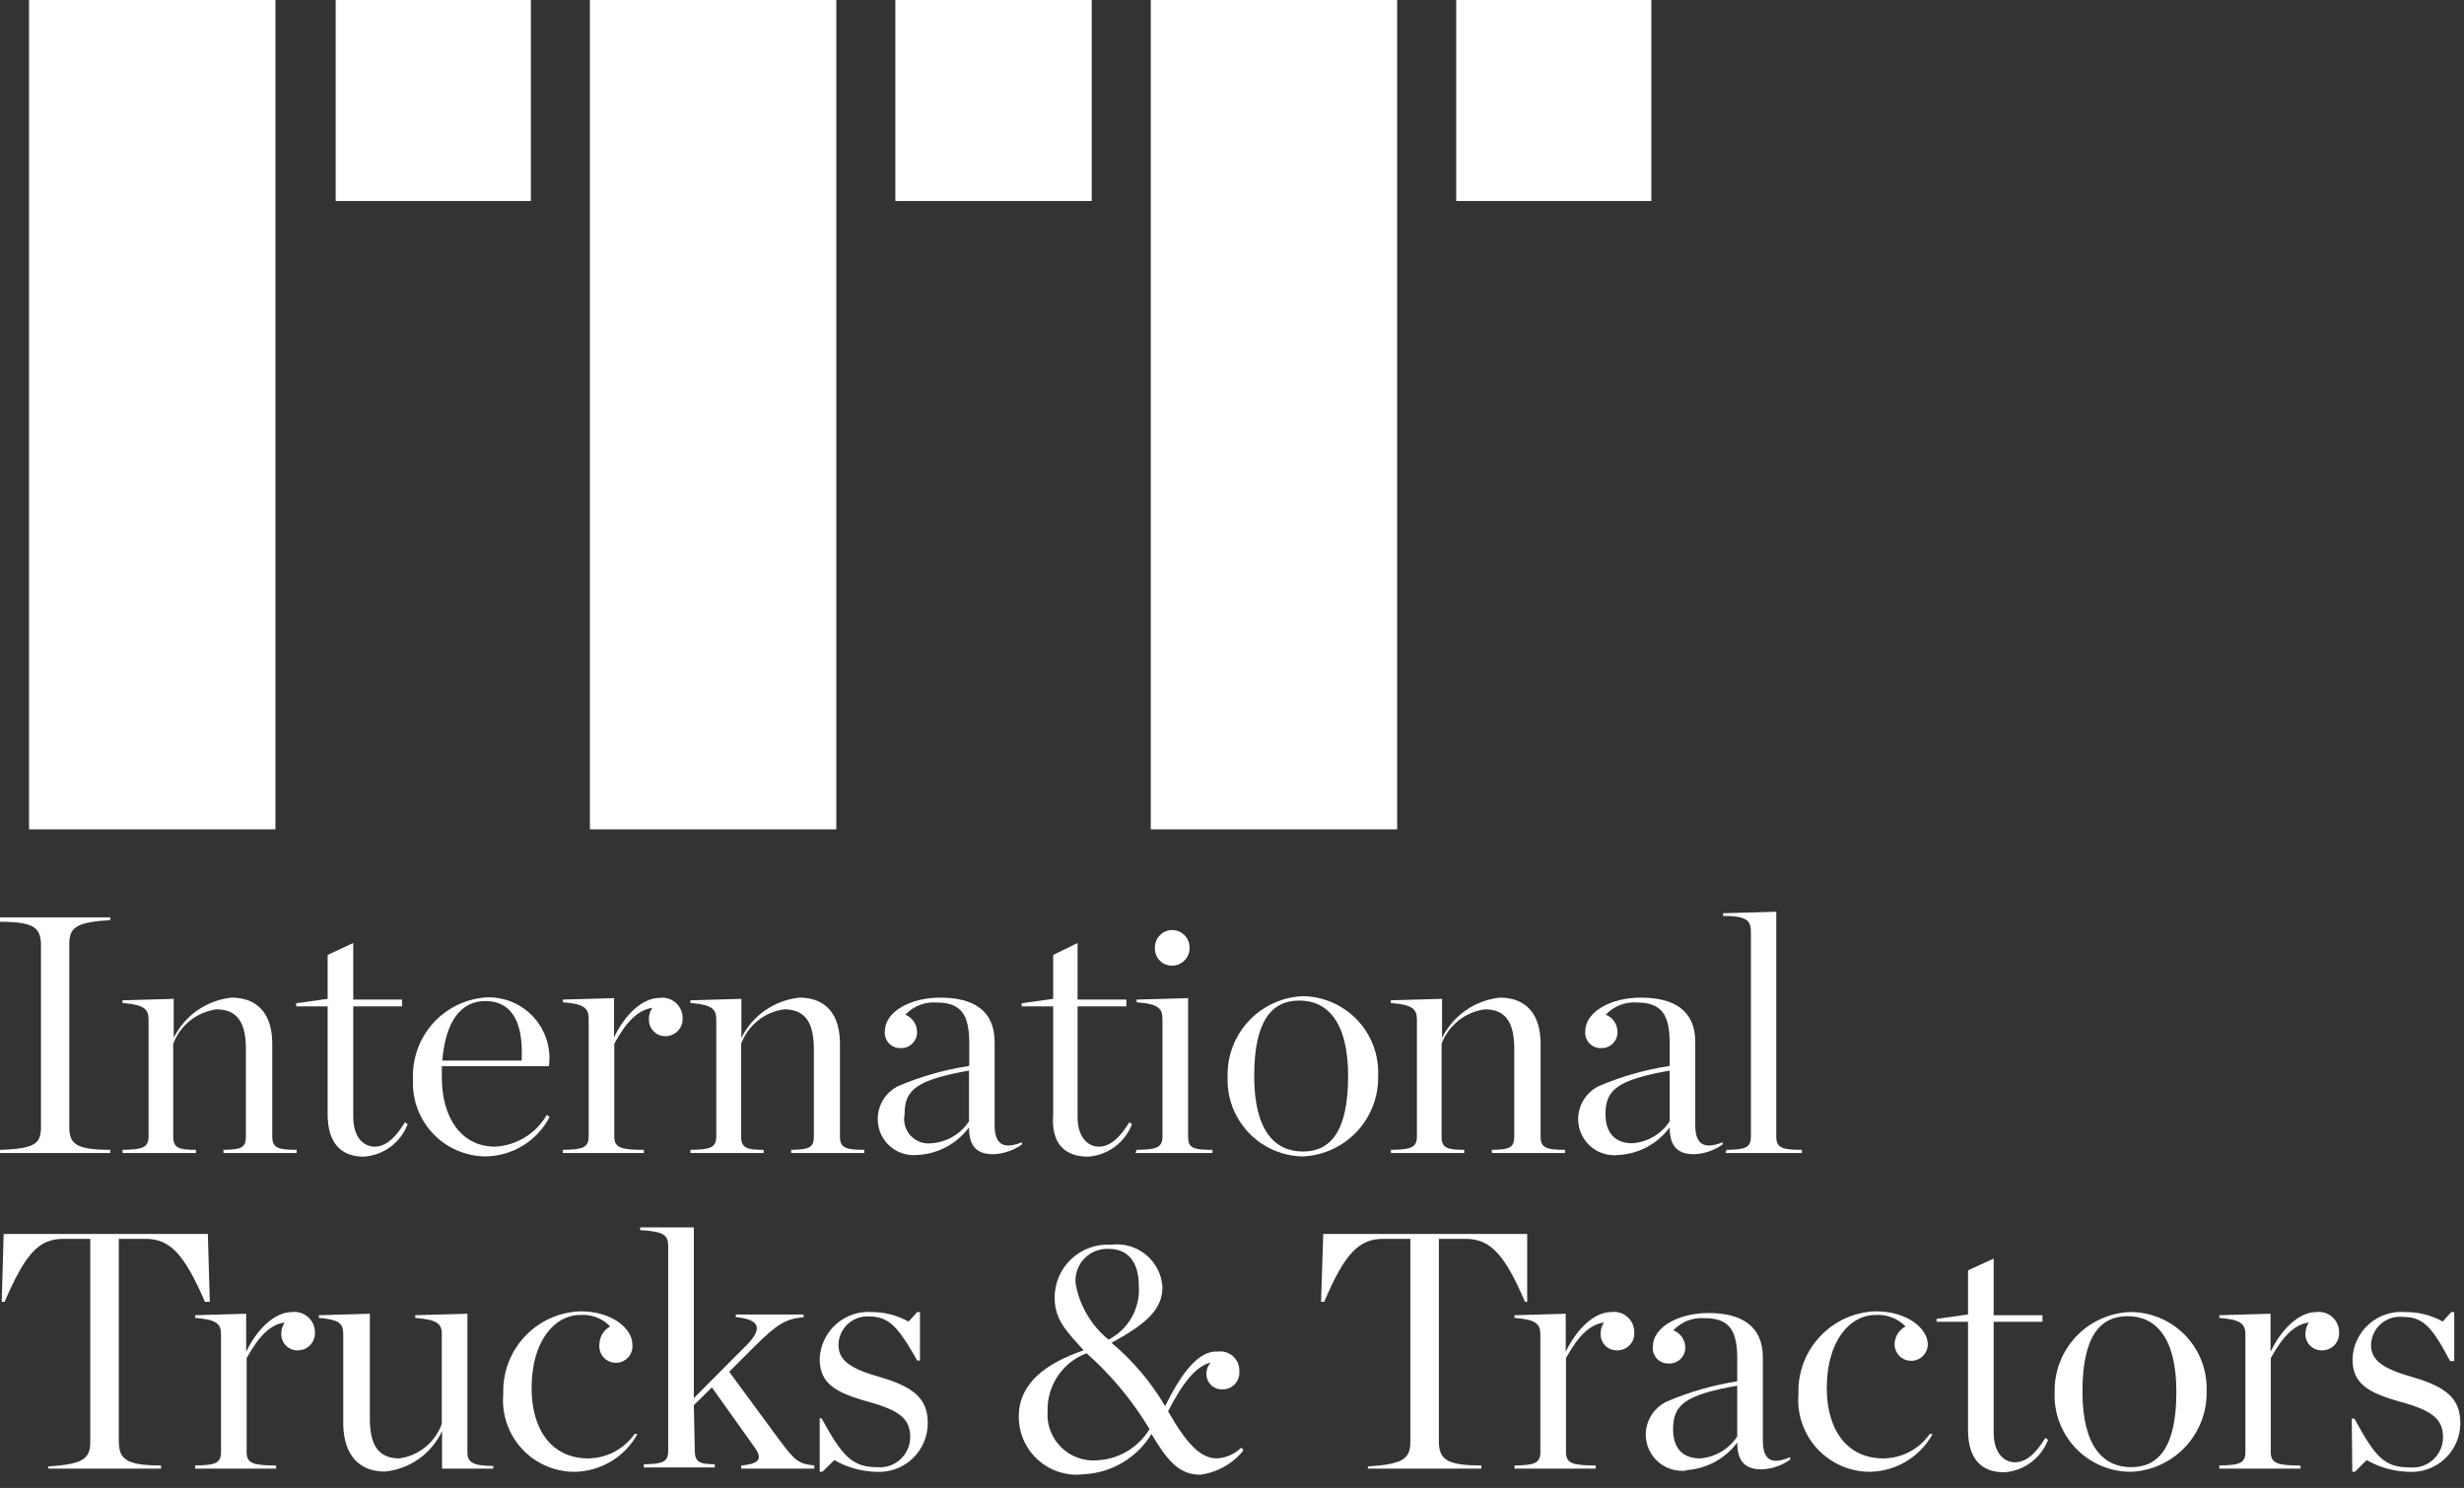 <svg width="101" height="61" viewBox="0 0 101 61" fill="none" xmlns="http://www.w3.org/2000/svg">
<rect x="0" y="0" width="101" height="61" fill="#333333" stroke="none"/>
<path d="M21.76 8.24H13.76V0H21.76V8.24ZM24.18 0H34.28V34H24.18V0ZM44.75 8.24H36.7V0H44.75V8.24ZM47.17 0H57.27V34H47.17V0ZM59.69 8.24V0H67.69V8.24H59.69ZM1.19 0H11.29V34H1.19V0Z" fill="white"/>
<path fill-rule="evenodd" clip-rule="evenodd" d="M1.99 60.21H6.6V60.08C5.17 60.08 4.87 59.82 4.87 59.08V50.79H5.97C6.97 50.79 7.55 51.41 8.4 53.37H8.6L8.52 50.59H0.15L0.07 53.37H0.19C1.05 51.37 1.6 50.79 2.6 50.79H3.7V59.12C3.7 59.81 3.4 60.03 1.97 60.12L1.99 60.21Z" fill="white"/>
<path fill-rule="evenodd" clip-rule="evenodd" d="M8 60.21H11.32V60.08C10.38 60.08 10.11 60 10.11 59.53V55.68C10.58 54.83 11.05 54.3 11.67 54.22C11.575 54.354 11.526 54.516 11.53 54.68C11.527 54.772 11.543 54.863 11.578 54.948C11.612 55.034 11.664 55.111 11.73 55.175C11.796 55.239 11.874 55.288 11.96 55.32C12.046 55.352 12.138 55.366 12.23 55.36C12.323 55.358 12.414 55.337 12.499 55.298C12.583 55.26 12.66 55.205 12.723 55.137C12.786 55.069 12.835 54.99 12.867 54.903C12.899 54.815 12.914 54.723 12.91 54.63C12.911 54.511 12.886 54.393 12.838 54.284C12.79 54.175 12.719 54.077 12.63 53.998C12.541 53.918 12.436 53.859 12.322 53.823C12.209 53.787 12.088 53.776 11.97 53.79C11.24 53.79 10.52 54.52 10.09 55.42V53.86L8 53.92V54.03C8.91 54.1 9.06 54.29 9.06 54.72V59.53C9.06 60 8.8 60.07 8 60.08V60.21Z" fill="white"/>
<path fill-rule="evenodd" clip-rule="evenodd" d="M15.78 60.33C16.28 60.28 16.759 60.101 17.17 59.81C17.58 59.519 17.907 59.126 18.12 58.67V60.21H20.22V60.1C19.42 60.1 19.16 59.96 19.16 59.56V53.86L17.02 53.92V54.03C17.94 54.1 18.11 54.28 18.11 54.7V58.37C17.978 58.743 17.746 59.074 17.439 59.324C17.132 59.574 16.762 59.736 16.37 59.79C15.47 59.79 15.16 59.19 15.16 58.15V53.86L13.07 53.92V54.03C13.94 54.1 14.07 54.28 14.07 54.7V58.44C14.11 59.65 14.71 60.33 15.78 60.33Z" fill="white"/>
<path fill-rule="evenodd" clip-rule="evenodd" d="M23.6 60.34C24.12 60.323 24.627 60.171 25.07 59.9C25.514 59.628 25.879 59.245 26.13 58.79H26.01C25.796 59.096 25.512 59.347 25.181 59.521C24.851 59.695 24.483 59.787 24.11 59.79C22.59 59.79 21.79 58.58 21.79 56.91C21.79 54.98 22.73 53.91 23.79 53.91C24.015 53.893 24.242 53.927 24.453 54.008C24.664 54.089 24.854 54.216 25.01 54.38C24.879 54.452 24.769 54.558 24.692 54.686C24.615 54.814 24.573 54.96 24.57 55.11C24.558 55.206 24.567 55.303 24.596 55.394C24.624 55.486 24.672 55.571 24.736 55.643C24.8 55.715 24.878 55.773 24.966 55.812C25.054 55.852 25.149 55.872 25.245 55.872C25.341 55.872 25.436 55.852 25.524 55.812C25.612 55.773 25.69 55.715 25.754 55.643C25.818 55.571 25.866 55.486 25.894 55.394C25.923 55.303 25.932 55.206 25.92 55.11C25.92 54.49 25.12 53.76 23.79 53.76C23.36 53.774 22.936 53.873 22.544 54.051C22.152 54.23 21.799 54.484 21.506 54.799C21.212 55.114 20.984 55.483 20.833 55.887C20.683 56.291 20.614 56.72 20.63 57.15C20.593 57.559 20.643 57.972 20.777 58.361C20.91 58.75 21.124 59.106 21.404 59.407C21.684 59.708 22.024 59.946 22.403 60.107C22.781 60.268 23.189 60.347 23.6 60.34Z" fill="white"/>
<path fill-rule="evenodd" clip-rule="evenodd" d="M28.44 57.61L29.18 56.88L30.89 59.28C31.25 59.76 31.21 60.01 30.38 60.08V60.21H33.38V60.08C32.73 60.01 32.6 59.9 31.98 59.08L29.89 56.24L30.89 55.24C31.89 54.24 32.21 54.08 32.94 54V53.89H30.16V54C31.16 54.09 31.26 54.47 30.62 55.13L28.44 57.32V50.32H26.24V50.43C27.24 50.49 27.39 50.64 27.39 51.11V59.48C27.39 59.95 27.14 60.02 26.39 60.03V60.16H29.3V60.03C28.7 60.03 28.48 59.95 28.48 59.48L28.44 57.61Z" fill="white"/>
<path fill-rule="evenodd" clip-rule="evenodd" d="M33.6 60.34H33.71L34.2 59.86C34.715 60.157 35.296 60.322 35.89 60.34C36.164 60.359 36.439 60.322 36.698 60.23C36.958 60.138 37.195 59.994 37.396 59.806C37.596 59.618 37.756 59.391 37.865 59.139C37.975 58.887 38.031 58.615 38.03 58.34C38.03 57.34 37.45 56.86 36.08 56.46C34.87 56.12 34.37 55.78 34.37 55.14C34.371 54.982 34.404 54.825 34.467 54.68C34.53 54.534 34.622 54.403 34.737 54.294C34.852 54.185 34.987 54.1 35.135 54.044C35.284 53.989 35.442 53.963 35.6 53.97C36.43 53.97 36.79 54.36 37.6 55.78H37.71V53.79H37.6L37.24 54.18C36.787 53.929 36.278 53.795 35.76 53.79C35.491 53.768 35.22 53.801 34.964 53.887C34.708 53.973 34.472 54.109 34.27 54.289C34.068 54.468 33.905 54.687 33.789 54.931C33.674 55.175 33.61 55.44 33.6 55.71C33.6 56.71 34.22 57.09 35.6 57.47C36.98 57.85 37.31 58.23 37.31 58.94C37.306 59.11 37.268 59.278 37.197 59.432C37.126 59.587 37.025 59.725 36.898 59.838C36.771 59.952 36.623 60.038 36.461 60.092C36.3 60.145 36.129 60.165 35.96 60.15C34.96 60.15 34.54 59.74 33.68 58.15H33.6V60.34Z" fill="white"/>
<path fill-rule="evenodd" clip-rule="evenodd" d="M47.76 57.65C47.181 56.664 46.437 55.785 45.56 55.05C47.05 54.25 47.65 53.64 47.65 52.76C47.633 52.505 47.564 52.256 47.447 52.028C47.33 51.801 47.167 51.6 46.97 51.438C46.772 51.276 46.543 51.156 46.297 51.086C46.051 51.016 45.794 50.997 45.54 51.03C45.243 51.011 44.944 51.053 44.664 51.154C44.384 51.255 44.127 51.413 43.911 51.617C43.694 51.822 43.522 52.069 43.404 52.343C43.287 52.617 43.228 52.912 43.23 53.21C43.23 54.15 43.8 54.66 44.42 55.36C42.9 55.88 41.76 56.69 41.76 58.08C41.759 58.416 41.829 58.749 41.967 59.056C42.104 59.363 42.306 59.637 42.557 59.861C42.809 60.084 43.105 60.251 43.426 60.351C43.747 60.451 44.086 60.481 44.42 60.44C44.983 60.414 45.531 60.25 46.016 59.962C46.501 59.674 46.907 59.272 47.2 58.79C47.8 59.79 48.28 60.46 49.2 60.46C49.897 60.367 50.531 60.009 50.97 59.46L50.88 59.35C50.613 59.615 50.256 59.772 49.88 59.79C49.21 59.79 48.64 59.19 47.88 57.86C48.47 56.71 49.01 56.01 49.63 55.86C49.511 55.991 49.446 56.163 49.45 56.34C49.451 56.425 49.469 56.508 49.504 56.585C49.538 56.662 49.587 56.732 49.649 56.79C49.71 56.848 49.783 56.893 49.862 56.922C49.941 56.951 50.026 56.964 50.11 56.96C50.205 56.962 50.298 56.944 50.386 56.907C50.473 56.87 50.551 56.816 50.616 56.747C50.681 56.678 50.731 56.597 50.763 56.508C50.794 56.419 50.807 56.324 50.8 56.23C50.807 56.115 50.788 56 50.746 55.894C50.703 55.787 50.637 55.691 50.553 55.613C50.469 55.534 50.369 55.476 50.259 55.441C50.15 55.406 50.034 55.395 49.92 55.41C49.16 55.36 48.46 56.22 47.76 57.65ZM44.54 55.48C45.554 56.379 46.424 57.428 47.12 58.59C46.891 58.967 46.572 59.282 46.192 59.505C45.811 59.729 45.381 59.854 44.94 59.87C44.673 59.888 44.405 59.848 44.154 59.754C43.904 59.66 43.676 59.513 43.487 59.323C43.297 59.134 43.151 58.906 43.056 58.656C42.962 58.405 42.922 58.137 42.94 57.87C42.924 57.354 43.069 56.847 43.356 56.418C43.643 55.989 44.057 55.661 44.54 55.48ZM45.44 54.92C44.73 54.343 44.251 53.531 44.09 52.63C44.071 52.444 44.093 52.257 44.153 52.08C44.213 51.904 44.31 51.742 44.438 51.606C44.566 51.471 44.722 51.364 44.895 51.294C45.068 51.224 45.254 51.192 45.44 51.2C46.27 51.2 46.68 51.77 46.68 52.72C46.712 53.168 46.611 53.615 46.391 54.006C46.17 54.398 45.84 54.715 45.44 54.92Z" fill="white"/>
<path fill-rule="evenodd" clip-rule="evenodd" d="M56.07 60.21H60.72V60.08C59.28 60.08 58.98 59.82 58.98 59.08V50.79H60.08C61.08 50.79 61.67 51.41 62.51 53.37H62.6V50.59H54.24L54.15 53.37H54.28C55.13 51.37 55.71 50.79 56.7 50.79H57.81V59.12C57.81 59.81 57.5 60.03 56.07 60.12V60.21Z" fill="white"/>
<path fill-rule="evenodd" clip-rule="evenodd" d="M62.08 60.21H65.41V60.08C64.47 60.08 64.19 60 64.19 59.53V55.68C64.66 54.83 65.13 54.3 65.75 54.22C65.655 54.354 65.606 54.516 65.61 54.68C65.607 54.773 65.623 54.865 65.658 54.951C65.693 55.037 65.746 55.114 65.813 55.179C65.88 55.243 65.96 55.292 66.047 55.323C66.135 55.355 66.228 55.367 66.32 55.36C66.412 55.358 66.503 55.336 66.587 55.298C66.671 55.26 66.747 55.205 66.809 55.137C66.872 55.069 66.92 54.989 66.951 54.902C66.982 54.815 66.995 54.722 66.99 54.63C66.993 54.51 66.969 54.391 66.921 54.282C66.874 54.172 66.803 54.074 66.713 53.994C66.624 53.914 66.518 53.854 66.404 53.819C66.29 53.784 66.169 53.774 66.05 53.79C65.32 53.79 64.61 54.52 64.18 55.42V53.86L62.08 53.92V54.03C62.99 54.1 63.14 54.29 63.14 54.72V59.53C63.14 60 62.88 60.07 62.08 60.08V60.21Z" fill="white"/>
<path fill-rule="evenodd" clip-rule="evenodd" d="M69.68 59.79C68.94 59.79 68.58 59.33 68.58 58.6C68.58 57.6 69.05 57.19 71.21 56.81V58.89C71.041 59.148 70.816 59.363 70.55 59.519C70.285 59.675 69.987 59.768 69.68 59.79ZM69.13 60.27C69.538 60.244 69.935 60.129 70.294 59.934C70.653 59.739 70.966 59.468 71.21 59.14C71.21 59.94 71.56 60.24 72.21 60.24C72.63 60.223 73.037 60.084 73.38 59.84V59.74C72.55 60.09 72.26 59.8 72.26 59.05V55.65C72.26 54.39 71.42 53.83 70.03 53.83C68.8 53.83 67.75 54.41 67.75 55.21C67.741 55.299 67.752 55.389 67.781 55.474C67.81 55.559 67.857 55.637 67.918 55.702C67.98 55.768 68.055 55.819 68.138 55.853C68.221 55.887 68.31 55.903 68.4 55.9C68.491 55.904 68.582 55.889 68.668 55.856C68.753 55.823 68.83 55.772 68.894 55.707C68.958 55.642 69.008 55.564 69.04 55.478C69.072 55.393 69.086 55.301 69.08 55.21C69.072 55.063 69.022 54.921 68.934 54.802C68.847 54.683 68.728 54.592 68.59 54.54C68.752 54.366 68.952 54.231 69.173 54.145C69.395 54.058 69.633 54.022 69.87 54.04C70.87 54.04 71.21 54.52 71.21 55.7V56.63C70.216 56.786 69.245 57.065 68.32 57.46C68.06 57.584 67.841 57.78 67.688 58.024C67.536 58.269 67.457 58.552 67.46 58.84C67.464 59.048 67.512 59.254 67.6 59.442C67.689 59.631 67.815 59.799 67.973 59.936C68.13 60.073 68.314 60.175 68.514 60.236C68.713 60.297 68.923 60.315 69.13 60.29V60.27Z" fill="white"/>
<path fill-rule="evenodd" clip-rule="evenodd" d="M76.65 60.34C77.177 60.33 77.692 60.182 78.143 59.91C78.594 59.637 78.965 59.251 79.22 58.79H79.1C78.886 59.096 78.602 59.347 78.272 59.521C77.941 59.695 77.573 59.787 77.2 59.79C75.68 59.79 74.88 58.58 74.88 56.91C74.88 54.98 75.82 53.91 76.88 53.91C77.107 53.895 77.334 53.929 77.547 54.01C77.759 54.091 77.951 54.217 78.11 54.38C77.976 54.45 77.864 54.555 77.785 54.683C77.706 54.812 77.662 54.959 77.66 55.11C77.66 55.29 77.732 55.463 77.859 55.591C77.987 55.718 78.16 55.79 78.34 55.79C78.52 55.79 78.693 55.718 78.821 55.591C78.948 55.463 79.02 55.29 79.02 55.11C79.02 54.49 78.22 53.76 76.88 53.76C76.45 53.774 76.026 53.873 75.634 54.051C75.242 54.23 74.889 54.484 74.596 54.799C74.302 55.114 74.074 55.483 73.923 55.887C73.773 56.291 73.704 56.72 73.72 57.15C73.685 57.556 73.735 57.964 73.867 58.35C73.999 58.735 74.209 59.089 74.484 59.389C74.76 59.689 75.094 59.928 75.467 60.092C75.84 60.256 76.243 60.34 76.65 60.34Z" fill="white"/>
<path fill-rule="evenodd" clip-rule="evenodd" d="M82.15 60.36C82.546 60.334 82.926 60.195 83.245 59.959C83.564 59.723 83.809 59.401 83.95 59.03L83.84 58.95C83.42 59.64 83.02 59.95 82.59 59.95C82.16 59.95 81.72 59.58 81.72 58.73V54.19H83.72V53.92H81.72V51.6L80.67 52.08V53.89L79.38 54.07V54.19H80.67V58.62C80.67 59.79 81.2 60.36 82.15 60.36Z" fill="white"/>
<path fill-rule="evenodd" clip-rule="evenodd" d="M87.36 60.15C86.23 60.15 85.36 59.32 85.36 57.05C85.36 54.78 86.09 53.96 87.21 53.96C88.33 53.96 89.21 54.79 89.21 57.06C89.21 59.33 88.48 60.15 87.36 60.15ZM87.36 60.34C88.205 60.301 89.002 59.933 89.579 59.314C90.157 58.696 90.469 57.876 90.45 57.03C90.465 56.609 90.394 56.189 90.243 55.796C90.092 55.403 89.863 55.044 89.57 54.742C89.276 54.439 88.925 54.199 88.537 54.035C88.149 53.872 87.731 53.788 87.31 53.79C86.466 53.824 85.67 54.188 85.092 54.803C84.514 55.418 84.201 56.236 84.22 57.08C84.203 57.498 84.269 57.916 84.416 58.309C84.563 58.701 84.787 59.059 85.076 59.363C85.364 59.667 85.71 59.91 86.094 60.078C86.478 60.246 86.891 60.335 87.31 60.34H87.36Z" fill="white"/>
<path fill-rule="evenodd" clip-rule="evenodd" d="M90.97 60.21H94.3V60.08C93.36 60.08 93.08 60 93.08 59.53V55.68C93.55 54.83 94.02 54.3 94.64 54.22C94.549 54.356 94.5 54.516 94.5 54.68C94.497 54.773 94.513 54.865 94.548 54.951C94.583 55.037 94.636 55.114 94.703 55.179C94.77 55.243 94.85 55.292 94.937 55.323C95.025 55.355 95.118 55.367 95.21 55.36C95.302 55.358 95.393 55.336 95.477 55.298C95.561 55.26 95.637 55.205 95.7 55.137C95.762 55.069 95.81 54.989 95.841 54.902C95.872 54.815 95.885 54.722 95.88 54.63C95.882 54.511 95.859 54.393 95.812 54.284C95.765 54.175 95.695 54.078 95.606 53.998C95.518 53.918 95.414 53.859 95.301 53.823C95.188 53.787 95.068 53.776 94.95 53.79C94.22 53.79 93.5 54.52 93.07 55.42V53.86L90.97 53.92V54.03C91.88 54.1 92.04 54.29 92.04 54.72V59.53C92.04 60 91.77 60.07 90.97 60.08V60.21Z" fill="white"/>
<path fill-rule="evenodd" clip-rule="evenodd" d="M96.42 60.34H96.53L97.01 59.86C97.529 60.156 98.113 60.321 98.71 60.34C98.984 60.359 99.259 60.322 99.518 60.23C99.778 60.138 100.015 59.994 100.216 59.806C100.416 59.618 100.576 59.391 100.686 59.139C100.795 58.887 100.851 58.615 100.85 58.34C100.85 57.34 100.27 56.86 98.9 56.46C97.69 56.12 97.19 55.78 97.19 55.14C97.193 54.977 97.23 54.816 97.299 54.668C97.367 54.52 97.466 54.388 97.588 54.28C97.71 54.172 97.853 54.09 98.009 54.041C98.164 53.991 98.328 53.973 98.49 53.99C99.32 53.99 99.68 54.38 100.43 55.8H100.6V53.79H100.48L100.13 54.18C99.662 53.92 99.135 53.786 98.6 53.79C98.329 53.767 98.057 53.799 97.799 53.885C97.541 53.97 97.303 54.108 97.1 54.288C96.897 54.469 96.733 54.689 96.618 54.935C96.502 55.181 96.439 55.448 96.43 55.72C96.43 56.72 97.05 57.1 98.43 57.48C99.81 57.86 100.14 58.24 100.14 58.95C100.137 59.12 100.098 59.287 100.027 59.442C99.956 59.596 99.855 59.735 99.728 59.848C99.601 59.962 99.453 60.048 99.291 60.102C99.13 60.155 98.959 60.175 98.79 60.16C97.74 60.16 97.37 59.75 96.51 58.16H96.4L96.42 60.34Z" fill="white"/>
<path fill-rule="evenodd" clip-rule="evenodd" d="M0 47.27H4.52V47.14C3.08 47.14 2.84 46.88 2.84 46.19V38.72C2.84 38.04 3.08 37.81 4.52 37.72V37.61H0V37.79C1.45 37.79 1.68 38.06 1.68 38.79V46.19C1.68 46.88 1.45 47.1 0 47.14V47.27Z" fill="white"/>
<path fill-rule="evenodd" clip-rule="evenodd" d="M5.03 47.27H8.03V47.14C7.32 47.14 7.1 47.06 7.1 46.59V42.79C7.242 42.418 7.48 42.091 7.792 41.843C8.103 41.594 8.476 41.435 8.87 41.38C9.76 41.38 10.08 41.97 10.08 43.01V46.59C10.08 47.06 9.88 47.13 9.16 47.14V47.27H12.16V47.14C11.39 47.14 11.16 47.06 11.16 46.59V42.79C11.16 41.56 10.55 40.9 9.49 40.9C8.988 40.953 8.508 41.133 8.093 41.421C7.679 41.709 7.344 42.098 7.12 42.55V40.95L5.02 41.01V41.12C5.93 41.19 6.09 41.38 6.09 41.81V46.59C6.09 47.06 5.82 47.13 5.02 47.14L5.03 47.27Z" fill="white"/>
<path fill-rule="evenodd" clip-rule="evenodd" d="M14.91 47.42C15.306 47.394 15.686 47.255 16.005 47.019C16.324 46.783 16.569 46.461 16.71 46.09L16.6 46.01C16.18 46.7 15.78 47.01 15.35 47.01C14.92 47.01 14.48 46.64 14.48 45.8V41.26H16.48V40.98H14.48V38.66L13.43 39.15V40.95L12.14 41.13V41.26H13.43V45.68C13.43 46.84 13.96 47.42 14.91 47.42Z" fill="white"/>
<path fill-rule="evenodd" clip-rule="evenodd" d="M19.89 41.04C21.06 41.04 21.46 42.04 21.38 43.48H18.13C18.26 41.88 18.89 41.04 19.89 41.04ZM19.89 47.41C20.436 47.406 20.97 47.252 21.435 46.967C21.9 46.682 22.279 46.275 22.53 45.79L22.41 45.71C22.194 46.085 21.888 46.401 21.52 46.628C21.151 46.855 20.732 46.986 20.3 47.01C18.91 47.01 18.11 45.83 18.11 44.15C18.11 44 18.11 43.86 18.11 43.71H22.5C22.549 43.35 22.517 42.983 22.409 42.636C22.301 42.289 22.118 41.969 21.873 41.701C21.628 41.432 21.327 41.22 20.991 41.08C20.656 40.94 20.293 40.875 19.93 40.89C19.088 40.947 18.302 41.331 17.741 41.962C17.18 42.592 16.889 43.417 16.93 44.26C16.91 44.666 16.972 45.073 17.114 45.454C17.255 45.836 17.473 46.184 17.754 46.479C18.035 46.774 18.372 47.008 18.746 47.168C19.12 47.328 19.523 47.41 19.93 47.41H19.89Z" fill="white"/>
<path fill-rule="evenodd" clip-rule="evenodd" d="M23.07 47.27H26.39V47.14C25.46 47.14 25.18 47.06 25.18 46.59V42.79C25.65 41.93 26.12 41.41 26.74 41.32C26.643 41.457 26.593 41.622 26.6 41.79C26.597 41.883 26.614 41.976 26.648 42.062C26.683 42.149 26.736 42.227 26.803 42.292C26.869 42.357 26.949 42.407 27.037 42.439C27.124 42.472 27.217 42.486 27.31 42.48C27.402 42.476 27.492 42.454 27.576 42.415C27.659 42.377 27.734 42.322 27.796 42.254C27.859 42.186 27.907 42.107 27.938 42.02C27.97 41.934 27.984 41.842 27.98 41.75C27.983 41.63 27.959 41.511 27.911 41.402C27.863 41.292 27.793 41.194 27.703 41.114C27.614 41.034 27.508 40.974 27.394 40.939C27.279 40.904 27.159 40.894 27.04 40.91C26.31 40.91 25.59 41.64 25.17 42.53V40.92L23.07 40.98V41.09C23.98 41.16 24.13 41.35 24.13 41.78V46.59C24.13 47.06 23.87 47.13 23.07 47.14V47.27Z" fill="white"/>
<path fill-rule="evenodd" clip-rule="evenodd" d="M28.3 47.27H31.3V47.14C30.6 47.14 30.38 47.06 30.38 46.59V42.79C30.519 42.418 30.756 42.091 31.066 41.842C31.375 41.594 31.747 41.434 32.14 41.38C33.04 41.38 33.36 41.97 33.36 43.01V46.59C33.36 47.06 33.15 47.13 32.43 47.14V47.27H35.43V47.14C34.65 47.14 34.43 47.06 34.43 46.59V42.79C34.43 41.56 33.83 40.9 32.77 40.9C32.266 40.952 31.784 41.13 31.368 41.419C30.952 41.707 30.615 42.096 30.39 42.55V40.95L28.3 41.01V41.12C29.21 41.19 29.36 41.38 29.36 41.81V46.59C29.36 47.06 29.1 47.13 28.3 47.14V47.27Z" fill="white"/>
<path fill-rule="evenodd" clip-rule="evenodd" d="M38.19 46.87C38.032 46.891 37.872 46.873 37.722 46.82C37.572 46.766 37.437 46.677 37.329 46.561C37.22 46.444 37.141 46.304 37.098 46.15C37.054 45.997 37.048 45.836 37.08 45.68C37.08 44.68 37.55 44.28 39.72 43.89V45.97C39.551 46.228 39.326 46.443 39.06 46.599C38.795 46.755 38.497 46.848 38.19 46.87ZM37.63 47.35C38.04 47.326 38.439 47.212 38.8 47.017C39.161 46.822 39.475 46.55 39.72 46.22C39.72 47.02 40.06 47.32 40.72 47.32C41.141 47.303 41.547 47.164 41.89 46.92V46.83C41.06 47.17 40.77 46.83 40.77 46.14V42.72C40.77 41.45 39.93 40.9 38.54 40.9C37.31 40.9 36.27 41.48 36.27 42.28C36.261 42.368 36.272 42.458 36.3 42.542C36.329 42.626 36.375 42.703 36.435 42.769C36.496 42.834 36.569 42.885 36.651 42.92C36.733 42.955 36.821 42.972 36.91 42.97C37.001 42.974 37.093 42.959 37.178 42.926C37.263 42.893 37.34 42.842 37.404 42.777C37.468 42.712 37.518 42.634 37.55 42.548C37.582 42.463 37.596 42.371 37.59 42.28C37.584 42.133 37.535 41.99 37.45 41.87C37.365 41.749 37.247 41.656 37.11 41.6C37.272 41.426 37.471 41.29 37.693 41.204C37.914 41.117 38.153 41.082 38.39 41.1C39.39 41.1 39.73 41.59 39.73 42.76V43.7C38.733 43.852 37.759 44.127 36.83 44.52C36.571 44.645 36.353 44.841 36.203 45.085C36.052 45.33 35.975 45.613 35.98 45.9C35.982 46.105 36.026 46.307 36.11 46.493C36.195 46.68 36.317 46.846 36.47 46.983C36.622 47.12 36.801 47.223 36.996 47.286C37.191 47.349 37.396 47.371 37.6 47.35H37.63Z" fill="white"/>
<path fill-rule="evenodd" clip-rule="evenodd" d="M44.6 47.42C44.996 47.393 45.375 47.253 45.694 47.018C46.013 46.782 46.258 46.46 46.4 46.09L46.29 46.01C45.87 46.7 45.47 47.01 45.04 47.01C44.61 47.01 44.17 46.64 44.17 45.8V41.26H46.17V40.98H44.17V38.66L43.17 39.15V40.95L41.88 41.13V41.26H43.17V45.68C43.08 46.84 43.6 47.42 44.6 47.42Z" fill="white"/>
<path fill-rule="evenodd" clip-rule="evenodd" d="M46.54 47.27H49.7V47.14C48.89 47.14 48.7 47.06 48.7 46.59V40.92L46.59 40.98V41.09C47.5 41.16 47.65 41.35 47.65 41.78V46.59C47.65 47.06 47.39 47.13 46.59 47.14L46.54 47.27ZM48.05 39.59C48.146 39.589 48.241 39.568 48.33 39.53C48.418 39.491 48.497 39.435 48.563 39.365C48.63 39.295 48.681 39.213 48.715 39.122C48.749 39.032 48.764 38.936 48.76 38.84C48.76 38.652 48.685 38.471 48.552 38.338C48.419 38.205 48.238 38.13 48.05 38.13C47.862 38.13 47.681 38.205 47.548 38.338C47.415 38.471 47.34 38.652 47.34 38.84C47.333 38.937 47.346 39.034 47.379 39.126C47.412 39.217 47.463 39.301 47.53 39.371C47.597 39.442 47.677 39.498 47.767 39.535C47.856 39.573 47.953 39.592 48.05 39.59Z" fill="white"/>
<path fill-rule="evenodd" clip-rule="evenodd" d="M53.41 47.21C52.28 47.21 51.41 46.39 51.41 44.11C51.41 41.83 52.14 41.02 53.26 41.02C54.38 41.02 55.26 41.85 55.26 44.12C55.26 46.39 54.53 47.21 53.41 47.21ZM53.41 47.41C54.254 47.371 55.05 47.003 55.626 46.384C56.202 45.765 56.512 44.945 56.49 44.1C56.507 43.682 56.441 43.265 56.295 42.874C56.148 42.482 55.925 42.124 55.638 41.82C55.351 41.516 55.006 41.273 54.623 41.105C54.24 40.936 53.828 40.846 53.41 40.84C52.565 40.874 51.767 41.239 51.188 41.857C50.61 42.474 50.298 43.294 50.32 44.14C50.303 44.555 50.368 44.969 50.511 45.359C50.655 45.748 50.875 46.105 51.157 46.41C51.44 46.714 51.781 46.959 52.159 47.13C52.537 47.302 52.945 47.397 53.36 47.41H53.41Z" fill="white"/>
<path fill-rule="evenodd" clip-rule="evenodd" d="M57.02 47.27H60.02V47.14C59.31 47.14 59.09 47.06 59.09 46.59V42.79C59.231 42.418 59.471 42.091 59.782 41.843C60.093 41.594 60.466 41.435 60.86 41.38C61.76 41.38 62.07 41.97 62.07 43.01V46.59C62.07 47.06 61.87 47.13 61.15 47.14V47.27H64.15V47.14C63.38 47.14 63.15 47.06 63.15 46.59V42.79C63.15 41.56 62.54 40.9 61.48 40.9C60.978 40.953 60.498 41.133 60.083 41.421C59.669 41.709 59.334 42.098 59.11 42.55V40.95L57.01 41.01V41.12C57.92 41.19 58.08 41.38 58.08 41.81V46.59C58.08 47.06 57.81 47.13 57.01 47.14L57.02 47.27Z" fill="white"/>
<path fill-rule="evenodd" clip-rule="evenodd" d="M66.91 46.87C66.17 46.87 65.81 46.41 65.81 45.68C65.81 44.68 66.28 44.28 68.44 43.89V45.97C68.271 46.228 68.046 46.443 67.78 46.599C67.515 46.755 67.217 46.848 66.91 46.87ZM66.36 47.35C66.768 47.326 67.166 47.212 67.526 47.017C67.885 46.821 68.197 46.549 68.44 46.22C68.44 47.02 68.79 47.32 69.44 47.32C69.861 47.303 70.267 47.164 70.61 46.92V46.83C69.78 47.17 69.49 46.83 69.49 46.14V42.72C69.49 41.45 68.65 40.9 67.26 40.9C66.03 40.9 64.98 41.48 64.98 42.28C64.971 42.369 64.982 42.459 65.011 42.544C65.04 42.629 65.087 42.707 65.148 42.772C65.21 42.838 65.285 42.889 65.368 42.923C65.451 42.957 65.54 42.973 65.63 42.97C65.721 42.973 65.811 42.957 65.895 42.923C65.978 42.889 66.055 42.838 66.118 42.773C66.181 42.708 66.229 42.631 66.261 42.546C66.292 42.461 66.306 42.37 66.3 42.28C66.296 42.132 66.248 41.988 66.163 41.867C66.078 41.746 65.958 41.653 65.82 41.6C65.982 41.426 66.182 41.291 66.403 41.205C66.625 41.118 66.863 41.082 67.1 41.1C68.1 41.1 68.44 41.59 68.44 42.76V43.7C67.446 43.852 66.475 44.127 65.55 44.52C65.29 44.644 65.071 44.84 64.918 45.084C64.766 45.329 64.687 45.612 64.69 45.9C64.692 46.109 64.739 46.315 64.827 46.505C64.915 46.694 65.042 46.863 65.2 47C65.357 47.137 65.542 47.239 65.742 47.299C65.942 47.359 66.153 47.377 66.36 47.35Z" fill="white"/>
<path fill-rule="evenodd" clip-rule="evenodd" d="M70.73 47.27H73.86V47.14C73.05 47.14 72.81 47.06 72.81 46.59V37.38L70.63 37.44V37.55C71.63 37.55 71.77 37.75 71.77 38.22V46.59C71.77 47.06 71.53 47.13 70.77 47.14L70.73 47.27Z" fill="white"/>
</svg>
